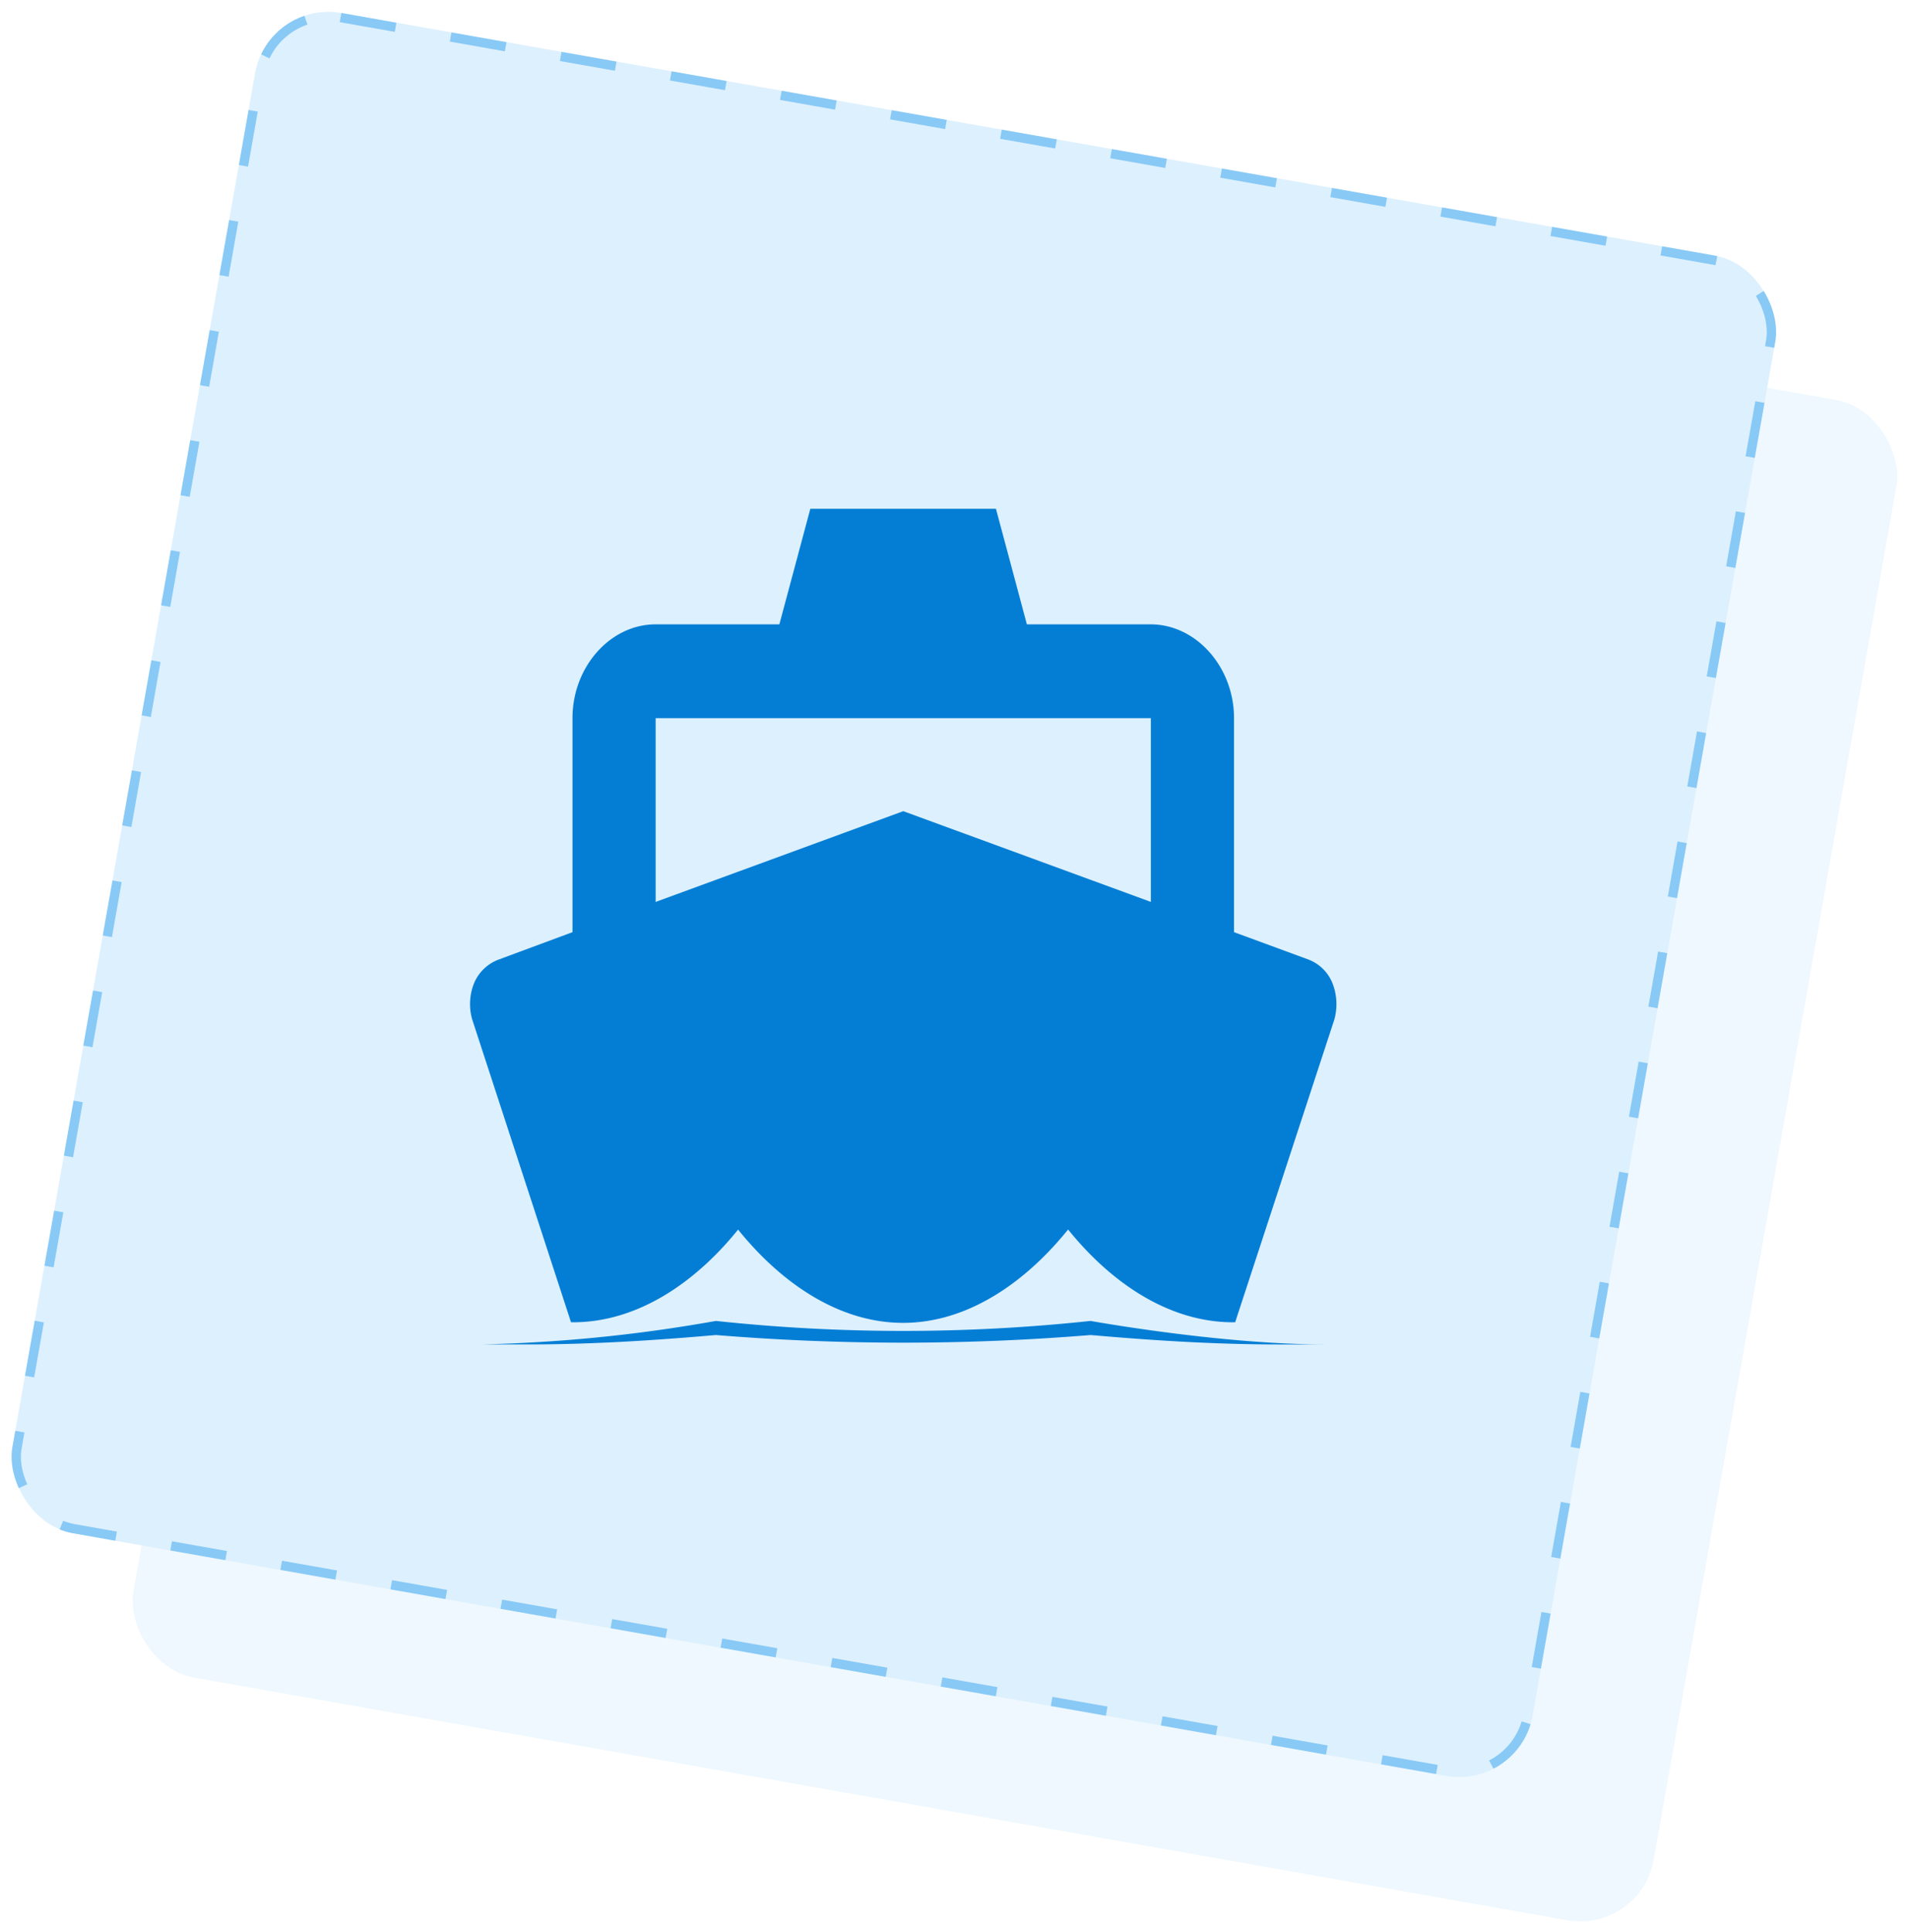 <svg xmlns="http://www.w3.org/2000/svg" xmlns:xlink="http://www.w3.org/1999/xlink" width="205.009" height="207.506" viewBox="0 0 205.009 207.506">
  <defs>
    <filter id="Path_38" x="41.471" y="45.631" width="111.063" height="105.422" filterUnits="userSpaceOnUse">
      <feOffset dy="3" input="SourceAlpha"/>
      <feGaussianBlur stdDeviation="3" result="blur"/>
      <feFlood flood-opacity="0.051"/>
      <feComposite operator="in" in2="blur"/>
      <feComposite in="SourceGraphic"/>
    </filter>
    <filter id="Path_39" x="42.733" y="132.845" width="108.534" height="20.524" filterUnits="userSpaceOnUse">
      <feOffset dy="3" input="SourceAlpha"/>
      <feGaussianBlur stdDeviation="3" result="blur-2"/>
      <feFlood flood-opacity="0.051"/>
      <feComposite operator="in" in2="blur-2"/>
      <feComposite in="SourceGraphic"/>
    </filter>
  </defs>
  <g id="Group_329" data-name="Group 329" transform="translate(-177.997 -5185.997)">
    <rect id="Rectangle_908" data-name="Rectangle 908" width="165.743" height="165.743" rx="8" transform="matrix(0.985, 0.174, -0.174, 0.985, 219.781, 5201.497)" fill="#ddf0fd" opacity="0.49"/>
    <g id="Rectangle_909" data-name="Rectangle 909" transform="matrix(0.985, 0.174, -0.174, 0.985, 206.778, 5185.997)" fill="#ddf0fd" stroke="rgba(47,161,238,0.49)" stroke-width="1" stroke-dasharray="6">
      <rect width="165.743" height="165.743" rx="8" stroke="none"/>
      <rect x="0.5" y="0.5" width="164.743" height="164.743" rx="7.5" fill="none"/>
    </g>
    <g id="Group_325" data-name="Group 325" transform="translate(115.469 5197.628)">
      <g transform="matrix(1, 0, 0, 1, 62.53, -11.63)" filter="url(#Path_38)">
        <path id="Path_38-2" data-name="Path 38" d="M13.1,90.172h.221c7.088,0,13.29-4.455,17.72-9.952,4.43,5.5,10.631,10.015,17.72,10.015s13.29-4.528,17.72-10.025c4.43,5.5,10.632,9.963,17.72,9.963h.221l10.647-32.5a6.15,6.15,0,0,0-.222-3.976A4.523,4.523,0,0,0,92.24,51.2L84.3,48.28V25.292c0-5.5-4.083-10.067-8.956-10.067H62.055L58.733,2.813H38.8L35.475,15.225H22.185c-4.873,0-8.926,4.569-8.926,10.067V48.28L5.35,51.215a4.6,4.6,0,0,0-2.642,2.5,5.987,5.987,0,0,0-.214,3.955ZM22.191,25.3H75.369V45.031L48.78,35.287,22.191,45.031Z" transform="translate(48.22 48.82)" fill="#047ed5"/>
      </g>
      <g transform="matrix(1, 0, 0, 1, 62.53, -11.63)" filter="url(#Path_39)">
        <path id="Path_39-2" data-name="Path 39" d="M69.885,28.688a189.2,189.2,0,0,1-40.237,0A163.334,163.334,0,0,1,4.5,31.211h5.03c7.041,0,13.831-.462,20.119-1.009a247.118,247.118,0,0,0,40.237,0c6.287.547,13.078,1.01,20.118,1.01h5.03C83.795,31.211,69.885,28.688,69.885,28.688Z" transform="translate(47.23 110.16)" fill="#047ed5"/>
      </g>
    </g>
  </g>
</svg>
